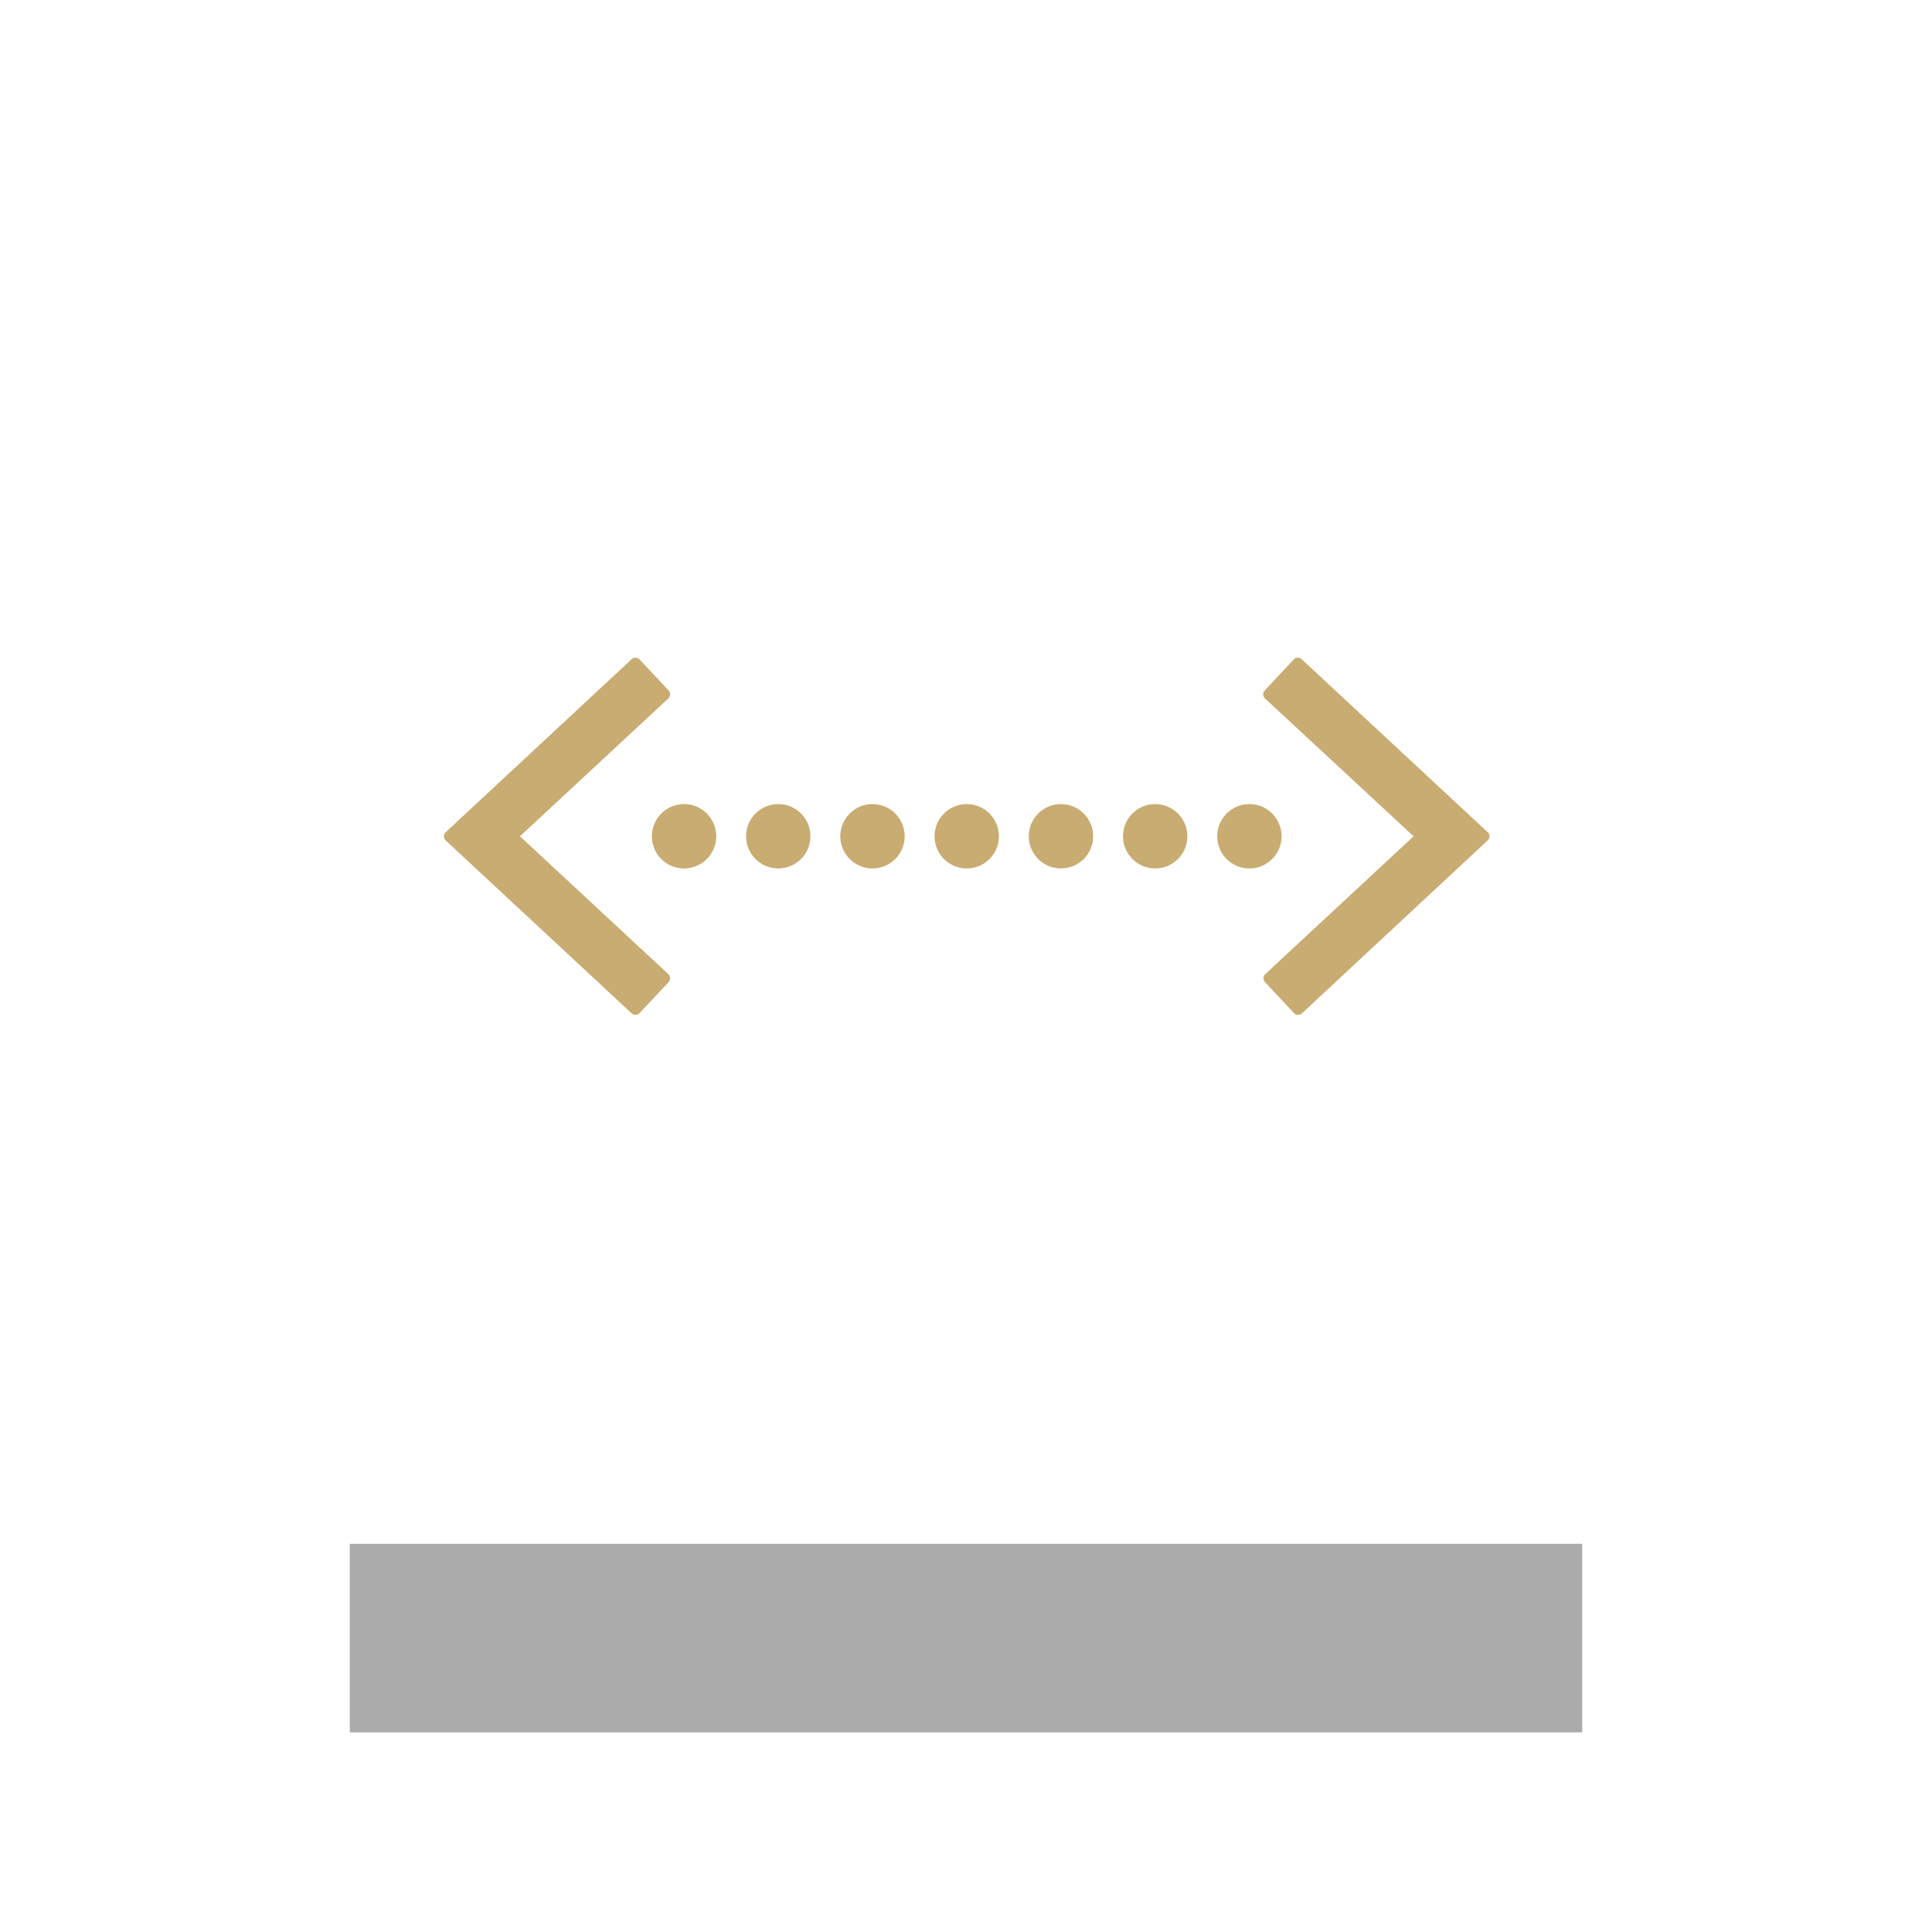 <svg id="Capa_1" data-name="Capa 1" xmlns="http://www.w3.org/2000/svg" viewBox="0 0 600 600"><defs><style>.cls-1{fill:#ababab;}.cls-2{fill:#c9ac72;}</style></defs><rect class="cls-1" x="108.63" y="479.46" width="382.74" height="58.54"/><path class="cls-2" d="M208.11,215.69a1.72,1.72,0,0,0-.47-1.26l-9-9.62a1.77,1.77,0,0,0-2.48-.09l-57.74,53.72a1.78,1.78,0,0,0-.56,1.28,1.8,1.8,0,0,0,.56,1.29l57.74,53.7a1.77,1.77,0,0,0,1.2.46,1.74,1.74,0,0,0,1.28-.55l9-9.62a1.72,1.72,0,0,0,.47-1.26,1.79,1.79,0,0,0-.56-1.22l-46.07-42.8,46.07-42.81A1.79,1.79,0,0,0,208.11,215.69Z"/><path class="cls-2" d="M462,258.44l-57.75-53.72a1.76,1.76,0,0,0-2.48.09l-9,9.62a1.72,1.72,0,0,0-.47,1.26,1.79,1.79,0,0,0,.56,1.22L439,259.72l-46.06,42.8a1.79,1.79,0,0,0-.56,1.22,1.72,1.72,0,0,0,.47,1.26l9,9.62a1.73,1.73,0,0,0,1.28.55,1.77,1.77,0,0,0,1.2-.46L462,261a1.76,1.76,0,0,0,.56-1.29A1.74,1.74,0,0,0,462,258.44Z"/><circle class="cls-2" cx="212.44" cy="259.71" r="10"/><circle class="cls-2" cx="241.7" cy="259.71" r="10"/><circle class="cls-2" cx="270.96" cy="259.71" r="10"/><circle class="cls-2" cx="300.23" cy="259.71" r="10"/><circle class="cls-2" cx="329.49" cy="259.71" r="10"/><circle class="cls-2" cx="358.75" cy="259.71" r="10"/><circle class="cls-2" cx="388.01" cy="259.71" r="10"/></svg>